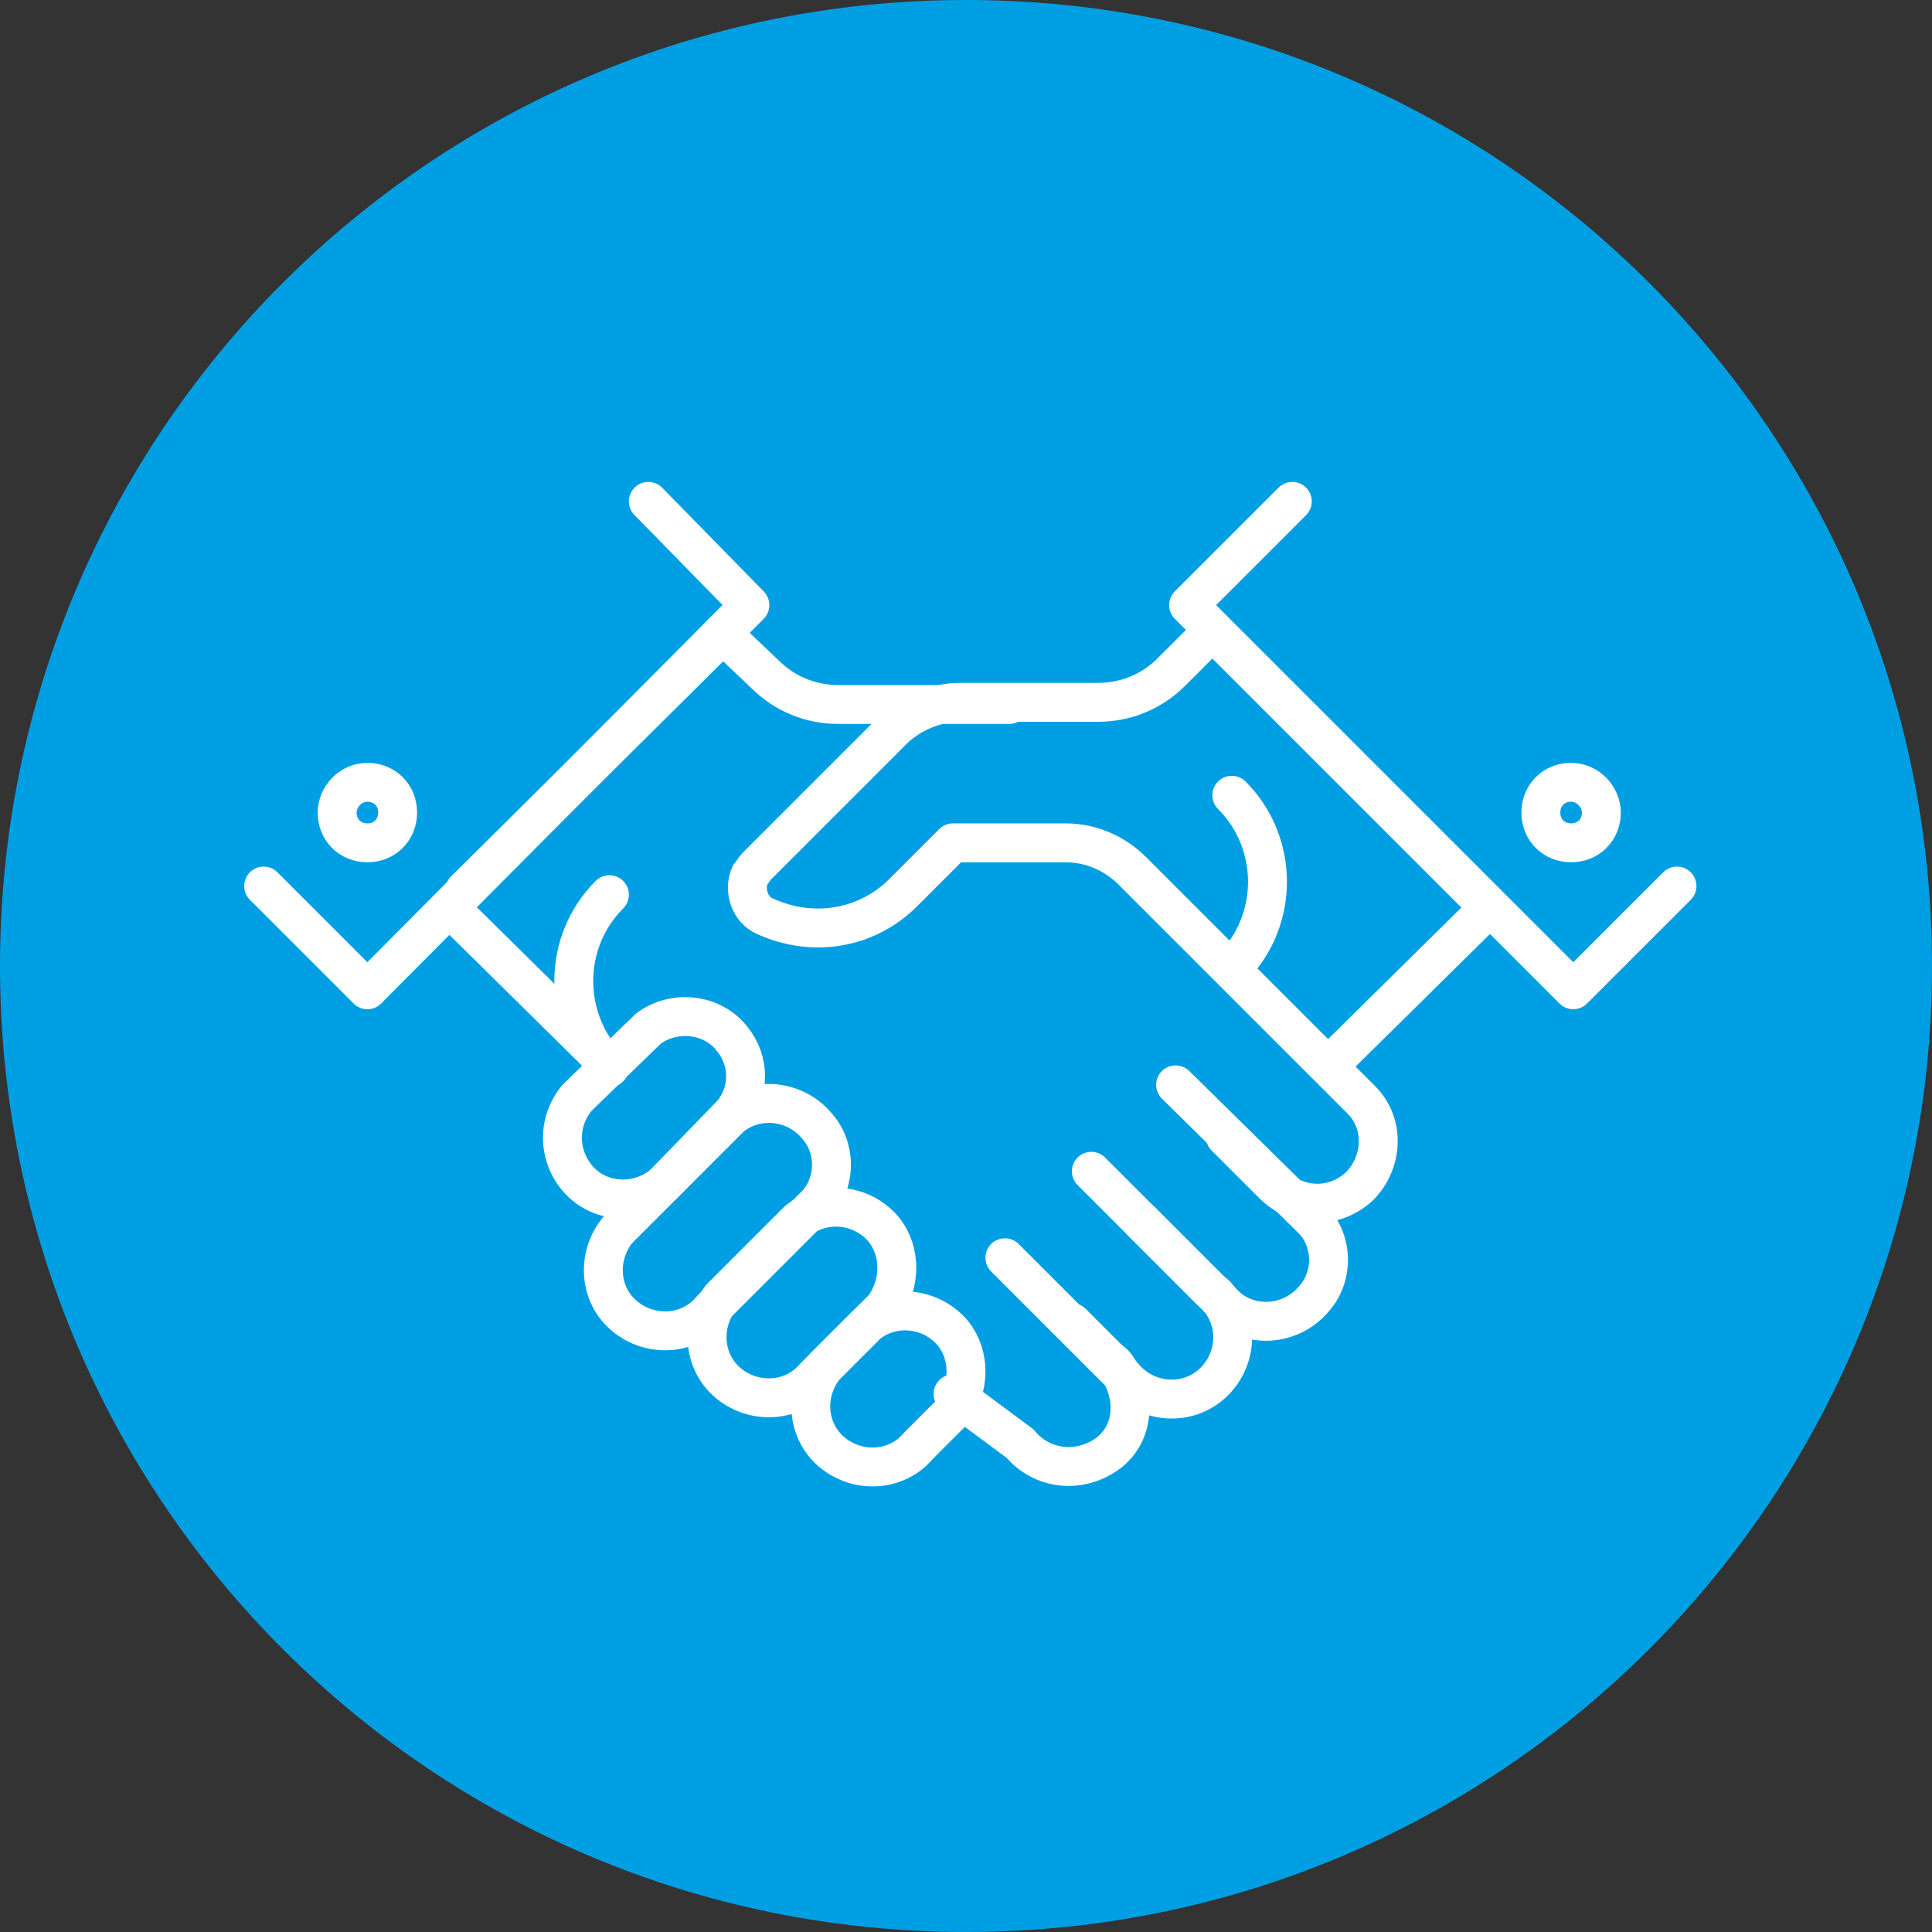 <?xml version="1.0" encoding="utf-8"?>
<!-- Generator: Adobe Illustrator 27.4.0, SVG Export Plug-In . SVG Version: 6.00 Build 0)  -->
<svg version="1.1" id="Calque_1" xmlns="http://www.w3.org/2000/svg" xmlns:xlink="http://www.w3.org/1999/xlink" x="0px" y="0px"
	 viewBox="0 0 89.4 89.4" style="enable-background:new 0 0 89.4 89.4;" xml:space="preserve">
<rect x="0" y="0" width="89.4" height="89.4" fill="#333333" stroke="none"/>
<style type="text/css">
	.st0{fill:#009FE3;}
	.st1{fill:none;stroke:#FFFFFF;stroke-width:1.8;stroke-linecap:round;stroke-linejoin:round;}
	.st2{fill:none;stroke:#FFFFFF;stroke-width:1.8;stroke-miterlimit:10;}
</style>
<path class="st0" d="M44.7,0c24.7,0,44.7,20,44.7,44.7s-20,44.7-44.7,44.7S0,69.4,0,44.7l0,0l0,0C0,20,20,0,44.7,0z"/>
<line class="st1" x1="33.5" y1="29.3" x2="21.5" y2="41.2"/>
<path class="st1" d="M46.7,32.6h-7.9c-1.3,0-2.5-0.5-3.4-1.4l-2-1.9"/>
<polyline class="st1" points="12.2,41 17,45.8 34.7,28 30,23.2 "/>
<path class="st2" d="M15.6,37.6c0,0.8,0.6,1.4,1.4,1.4c0.8,0,1.4-0.6,1.4-1.4c0-0.8-0.6-1.4-1.4-1.4C16.2,36.2,15.6,36.9,15.6,37.6
	C15.6,37.6,15.6,37.6,15.6,37.6z"/>
<path class="st1" d="M44.1,64.5l3.1,2.3c1,1.2,2.7,1.4,4,0.5s1.4-2.7,0.5-4c-0.1-0.2-0.3-0.3-0.5-0.5l-1.6-1.6"/>
<path class="st1" d="M46.5,58.2l5.5,5.5c1,1.2,2.8,1.4,4,0.4c1.2-1,1.4-2.8,0.4-4c-0.1-0.2-0.3-0.3-0.4-0.4l-3.2-3.2"/>
<path class="st1" d="M50.5,54.2l6.3,6.3c1.2,1,3,0.8,4-0.4c0.9-1,0.9-2.6,0-3.6l-6.4-6.3"/>
<path class="st1" d="M42.5,66.9c-1,1.2-2.8,1.3-4,0.3c-1.2-1-1.3-2.8-0.3-4c0.1-0.1,0.2-0.2,0.3-0.3l1.6-1.6c1.2-1,3-0.8,4,0.4
	c0.8,1,0.8,2.5,0,3.6L42.5,66.9z"/>
<path class="st1" d="M30.7,54.8c-1.2,1-3,0.9-4-0.3c-0.9-1.1-0.9-2.6,0-3.7l3.3-3.2c1.2-0.9,3-0.7,3.9,0.5c0.8,1,0.8,2.4,0,3.4
	L30.7,54.8z"/>
<path class="st1" d="M37.7,63.7c-1,1.2-2.8,1.3-4,0.3c-1.2-1-1.3-2.8-0.3-4c0.1-0.1,0.2-0.2,0.3-0.3l3.2-3.2c1.2-1,3-0.8,4,0.4
	c0.8,1,0.8,2.5,0,3.6L37.7,63.7z"/>
<path class="st1" d="M32.9,60.6c-1,1.2-2.8,1.3-4,0.3s-1.3-2.8-0.3-4c0.1-0.1,0.2-0.2,0.3-0.3l4.9-4.9c1.2-1,3-0.8,4,0.4
	c0.9,1,0.9,2.6,0,3.6L32.9,60.6z"/>
<line class="st1" x1="61.5" y1="49.3" x2="68.9" y2="42"/>
<line class="st1" x1="56.2" y1="29.3" x2="69" y2="42.1"/>
<path class="st1" d="M56.7,52.6l2.2,2.2c1.1,1.1,2.8,1.2,4,0.1c1.1-1.1,1.2-2.9,0.1-4c0,0,0,0-0.1-0.1L52.4,40.3
	c-0.8-0.8-1.9-1.3-3.1-1.3h-5.2l-2.3,2.3c-1.7,1.7-4.2,2.1-6.4,1.1c-0.7-0.3-1-1.2-0.7-1.9c0.1-0.1,0.2-0.3,0.3-0.4l6.3-6.3
	c0.8-0.8,2-1.3,3.1-1.3h6.4c1.3,0,2.5-0.5,3.4-1.4l1.9-1.9"/>
<path class="st1" d="M57,36.8c2.2,2.2,2.2,5.8,0,8c0,0,0,0,0,0"/>
<polyline class="st1" points="77.6,41 72.8,45.8 55,28 59.8,23.2 "/>
<line class="st1" x1="28.2" y1="49.3" x2="20.8" y2="42"/>
<path class="st2" d="M74.1,37.6c0,0.8-0.6,1.4-1.4,1.4c-0.8,0-1.4-0.6-1.4-1.4c0-0.8,0.6-1.4,1.4-1.4C73.5,36.2,74.1,36.9,74.1,37.6
	C74.1,37.6,74.1,37.6,74.1,37.6z"/>
<path class="st1" d="M28.2,41.4c-2.2,2.2-2.2,5.8,0,8c0,0,0,0,0,0"/>
</svg>
